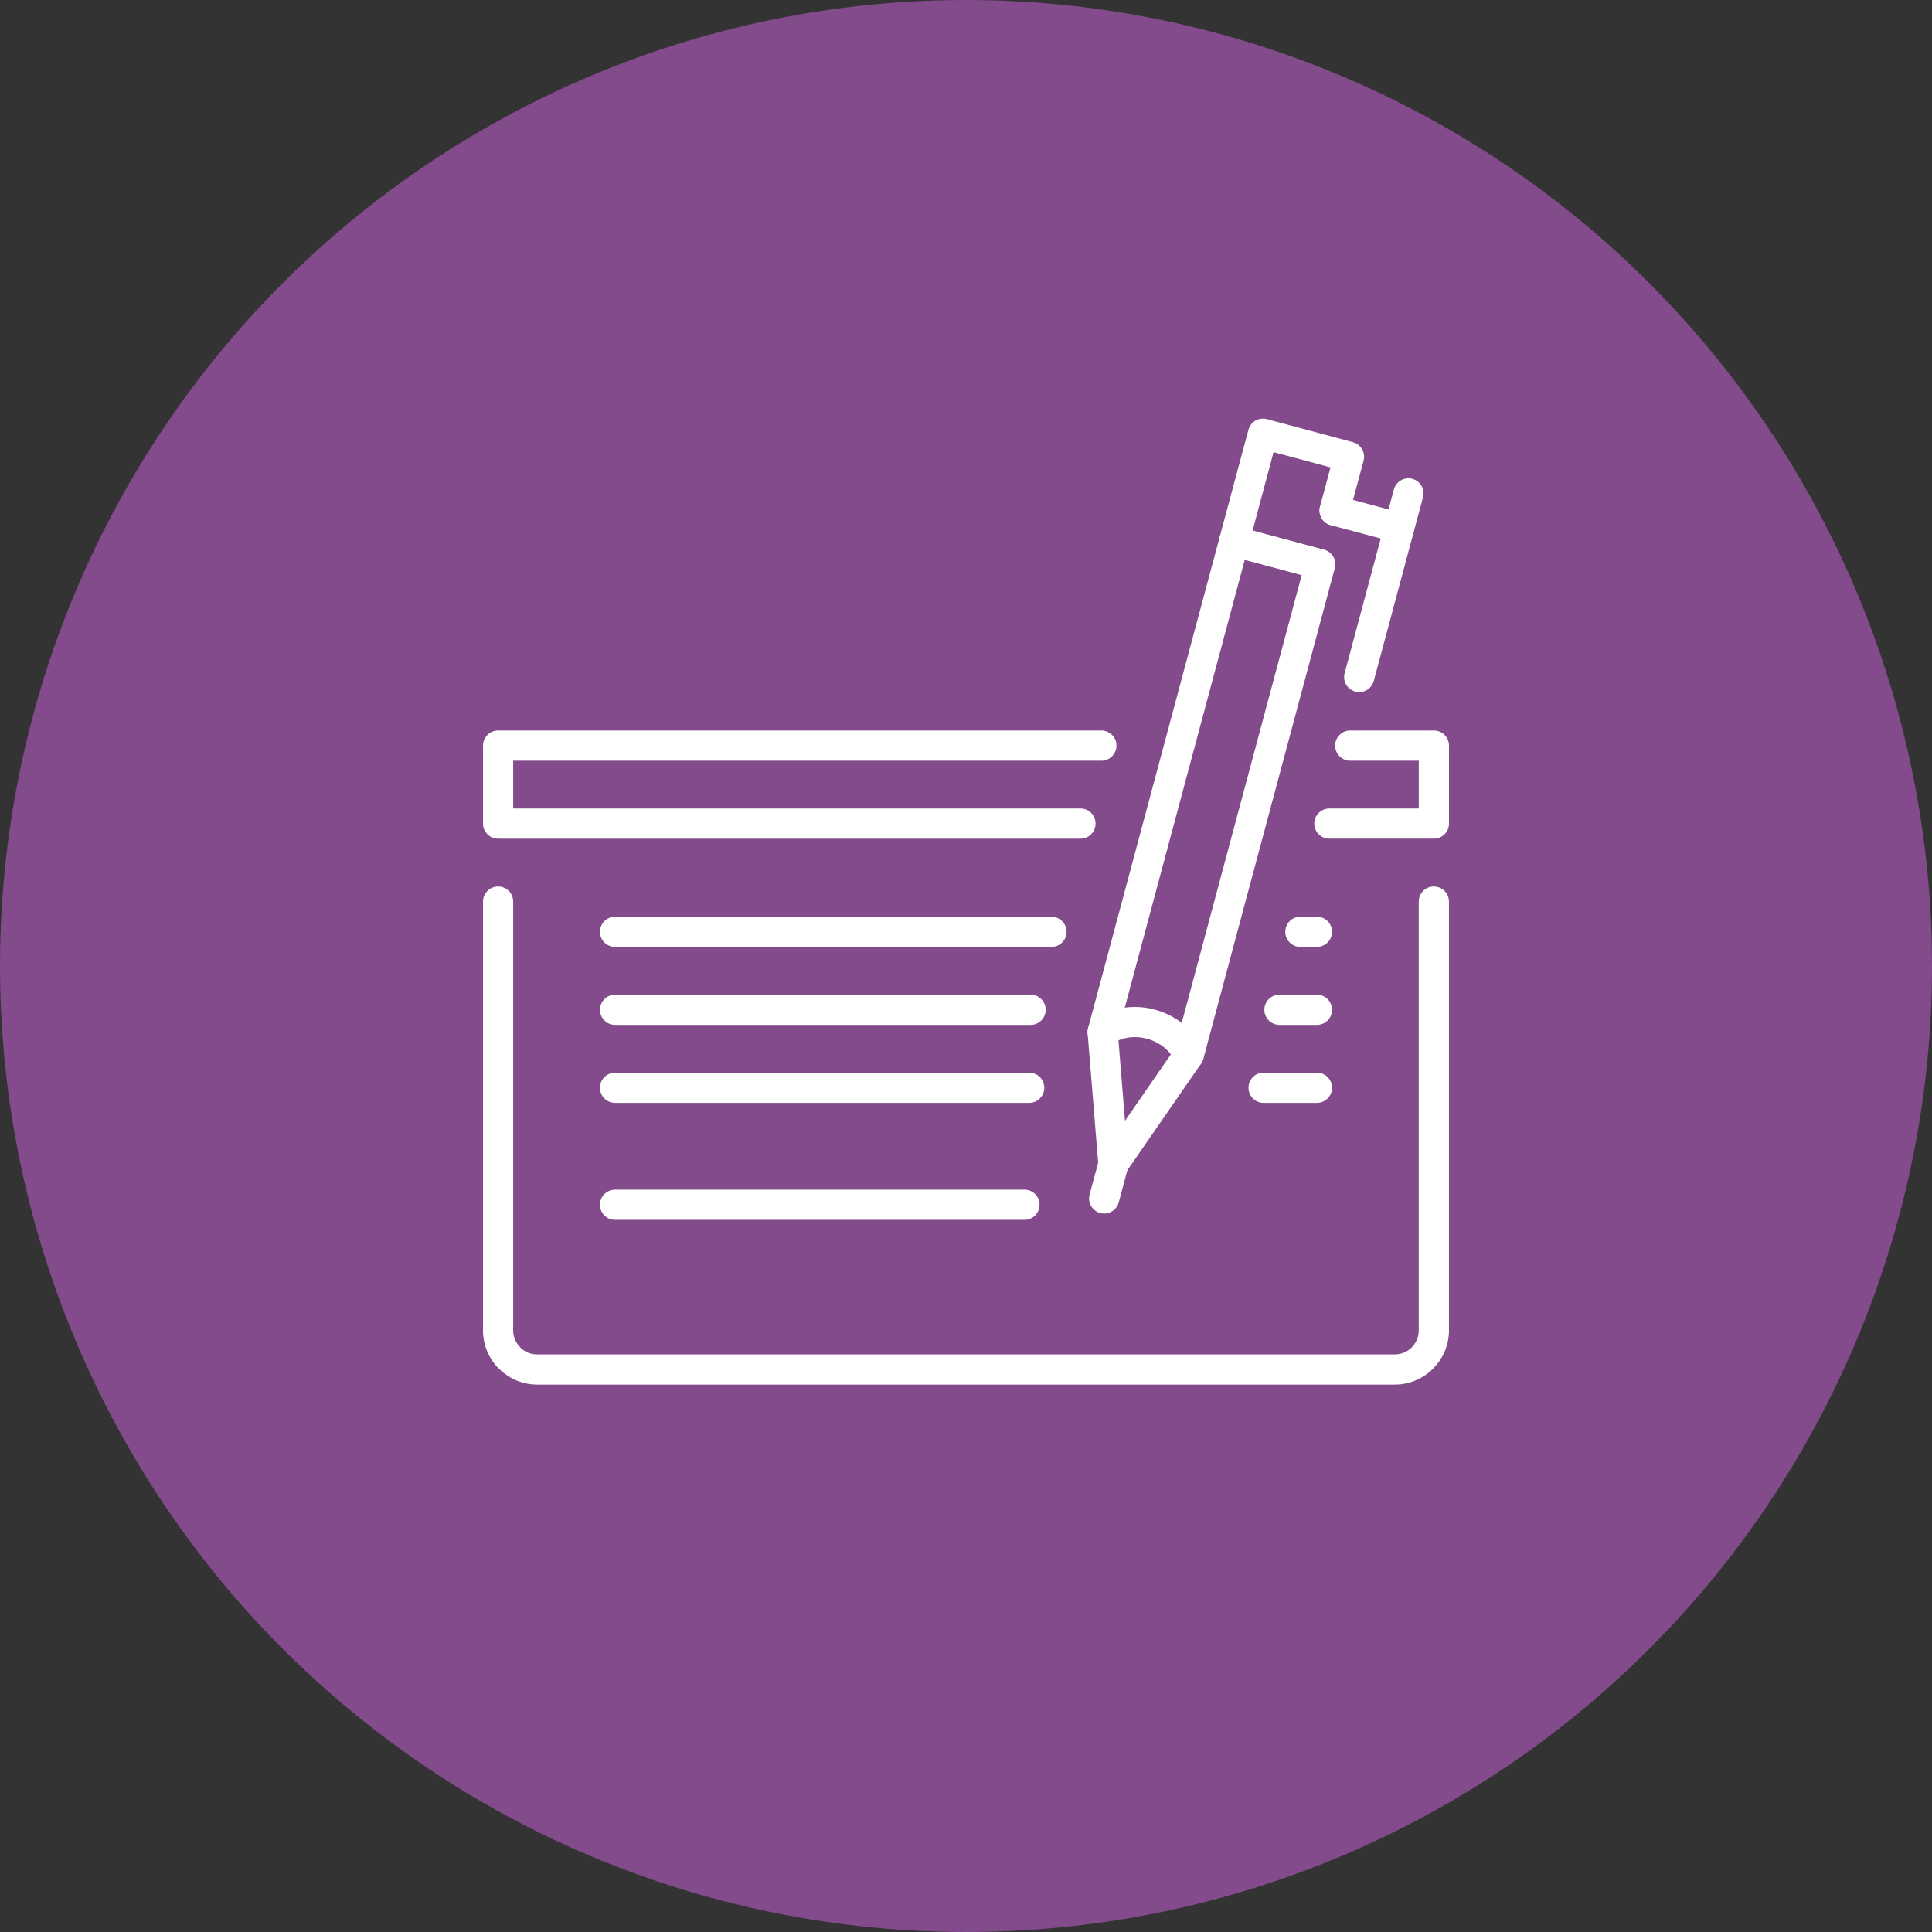 <?xml version="1.0" encoding="UTF-8"?> <svg xmlns="http://www.w3.org/2000/svg" width="240" height="240" viewBox="0 0 240 240" fill="none"><rect x="0" y="0" width="240" height="240" fill="#333333" stroke="none"/> <circle cx="120" cy="120" r="120" fill="#834B8C"></circle> <path d="M165.137 104.186C164.102 104.186 163.262 103.346 163.262 102.311C163.262 101.276 164.102 100.436 165.137 100.436H176.246V94.499H167.731C166.696 94.499 165.856 93.659 165.856 92.624C165.856 91.589 166.696 90.749 167.731 90.749H178.074H178.121C179.156 90.749 180 91.589 180 92.624V102.261V102.307C180 103.343 179.16 104.182 178.121 104.182H165.137V104.186ZM136.818 90.749C137.853 90.749 138.693 91.589 138.693 92.624C138.693 93.66 137.853 94.499 136.818 94.499H63.75V100.433H134.221C135.255 100.433 136.095 101.273 136.095 102.308C136.095 103.343 135.256 104.183 134.221 104.183H61.926H61.875C60.84 104.186 60 103.343 60 102.311V92.675V92.624C60 91.589 60.84 90.749 61.875 90.749L136.818 90.749Z" fill="white"></path> <path d="M161.704 71.43L154.63 69.535L138.869 128.365L139.752 139.228L145.939 130.275L161.704 71.43ZM153.79 65.43L164.481 68.297C165.481 68.563 166.075 69.59 165.809 70.59L149.478 131.545L149.47 131.541C149.415 131.744 149.329 131.939 149.204 132.123L139.911 145.564C139.611 146.064 139.079 146.419 138.454 146.467C137.423 146.549 136.521 145.775 136.443 144.744L135.107 128.338C135.091 128.131 135.111 127.92 135.165 127.709L151.501 66.754C151.763 65.758 152.79 65.164 153.79 65.43Z" fill="white"></path> <path d="M138.043 129.725C137.199 130.315 136.031 130.107 135.442 129.264C134.852 128.42 135.059 127.252 135.903 126.666C136.332 126.365 136.778 126.104 137.223 125.9C139.184 124.994 141.414 124.869 143.445 125.416C145.476 125.959 147.347 127.182 148.597 128.951C148.89 129.365 149.148 129.81 149.363 130.279C149.796 131.216 149.386 132.33 148.449 132.763C147.511 133.197 146.398 132.787 145.968 131.849C145.847 131.592 145.699 131.334 145.539 131.103C144.816 130.076 143.703 129.361 142.484 129.033C141.262 128.704 139.934 128.771 138.797 129.298C138.524 129.42 138.274 129.568 138.043 129.725Z" fill="white"></path> <path d="M136.501 144.119C136.766 143.119 137.794 142.525 138.793 142.791C139.794 143.056 140.387 144.084 140.121 145.083L138.973 149.361C138.708 150.361 137.68 150.954 136.68 150.688C135.68 150.423 135.087 149.395 135.353 148.396L136.501 144.119Z" fill="white"></path> <path d="M164.481 68.297C165.481 68.563 166.075 69.59 165.809 70.59C165.543 71.59 164.516 72.184 163.516 71.918L160.844 71.203L158.172 70.484L155.501 69.769L152.829 69.05C151.829 68.785 151.235 67.758 151.501 66.758L152.395 63.418L153.29 60.078L154.188 56.734L155.083 53.395C155.348 52.395 156.376 51.801 157.376 52.067L160.043 52.782L162.715 53.496L165.387 54.211L168.062 54.93C169.062 55.196 169.656 56.223 169.39 57.223L168.492 60.563L167.597 63.903C167.332 64.903 166.304 65.496 165.305 65.231C164.304 64.965 163.711 63.938 163.977 62.938L164.871 59.598L165.281 58.063L164.419 57.828L161.747 57.113L159.075 56.398L158.208 56.168L157.797 57.699L156.899 61.043L156.013 64.379L155.602 65.914L156.465 66.144L159.137 66.859L161.809 67.578L164.481 68.297Z" fill="white"></path> <path d="M173.149 60.813C173.415 59.813 174.442 59.219 175.442 59.484C176.442 59.75 177.036 60.778 176.77 61.778L170.657 84.585C170.391 85.585 169.364 86.179 168.364 85.913C167.364 85.648 166.77 84.621 167.036 83.621L173.149 60.813Z" fill="white"></path> <path d="M174.294 63.762C175.294 64.027 175.887 65.055 175.621 66.055C175.356 67.055 174.328 67.648 173.329 67.382L165.309 65.234C164.309 64.969 163.716 63.941 163.981 62.941C164.247 61.941 165.275 61.348 166.274 61.617L174.294 63.762Z" fill="white"></path> <path d="M127.264 147.783C128.299 147.783 129.139 148.623 129.139 149.658C129.139 150.693 128.299 151.533 127.264 151.533H76.406C75.371 151.533 74.531 150.693 74.531 149.658C74.531 148.623 75.375 147.783 76.406 147.783H127.264Z" fill="white"></path> <path d="M163.595 123.564C164.63 123.564 165.47 124.408 165.47 125.44C165.47 126.474 164.63 127.314 163.595 127.314H158.939C157.904 127.314 157.064 126.475 157.064 125.44C157.064 124.404 157.904 123.564 158.939 123.564H163.595ZM128.026 123.564C129.061 123.564 129.901 124.408 129.901 125.44C129.901 126.474 129.057 127.314 128.026 127.314H76.406C75.371 127.314 74.531 126.475 74.531 125.44C74.531 124.404 75.375 123.564 76.406 123.564H128.026Z" fill="white"></path> <path d="M163.595 113.877C164.63 113.877 165.47 114.717 165.47 115.753C165.47 116.788 164.63 117.627 163.595 117.627H161.536C160.501 117.627 159.661 116.788 159.661 115.753C159.661 114.717 160.501 113.877 161.536 113.877H163.595ZM130.619 113.877C131.654 113.877 132.494 114.717 132.494 115.753C132.494 116.788 131.654 117.627 130.619 117.627H76.406C75.371 117.627 74.531 116.788 74.531 115.753C74.531 114.717 75.375 113.877 76.406 113.877H130.619Z" fill="white"></path> <path d="M60 111.999C60 110.964 60.84 110.124 61.875 110.124C62.91 110.124 63.75 110.964 63.75 111.999V165.278C63.75 166.087 64.086 166.833 64.625 167.372L64.703 167.458C65.226 167.946 65.937 168.247 66.715 168.247H173.278C174.094 168.247 174.836 167.915 175.371 167.384L175.379 167.376C175.91 166.841 176.242 166.095 176.242 165.282V111.999C176.242 110.964 177.082 110.124 178.117 110.124C179.152 110.124 179.996 110.964 179.996 111.999V165.278C179.996 167.118 179.238 168.798 178.023 170.016L178.015 170.024C176.797 171.239 175.121 171.997 173.277 171.997H66.719C64.945 171.997 63.316 171.294 62.109 170.149L61.973 170.024C60.758 168.809 60 167.122 60 165.278V111.999Z" fill="white"></path> <path d="M163.595 133.252C164.63 133.252 165.47 134.092 165.47 135.127C165.47 136.162 164.63 137.002 163.595 137.002H156.966C155.931 137.002 155.091 136.162 155.091 135.127C155.091 134.092 155.931 133.252 156.966 133.252H163.595ZM127.85 133.252C128.885 133.252 129.725 134.092 129.725 135.127C129.725 136.162 128.885 137.002 127.85 137.002H76.406C75.371 137.002 74.531 136.162 74.531 135.127C74.531 134.092 75.375 133.252 76.406 133.252H127.85Z" fill="white"></path> </svg> 